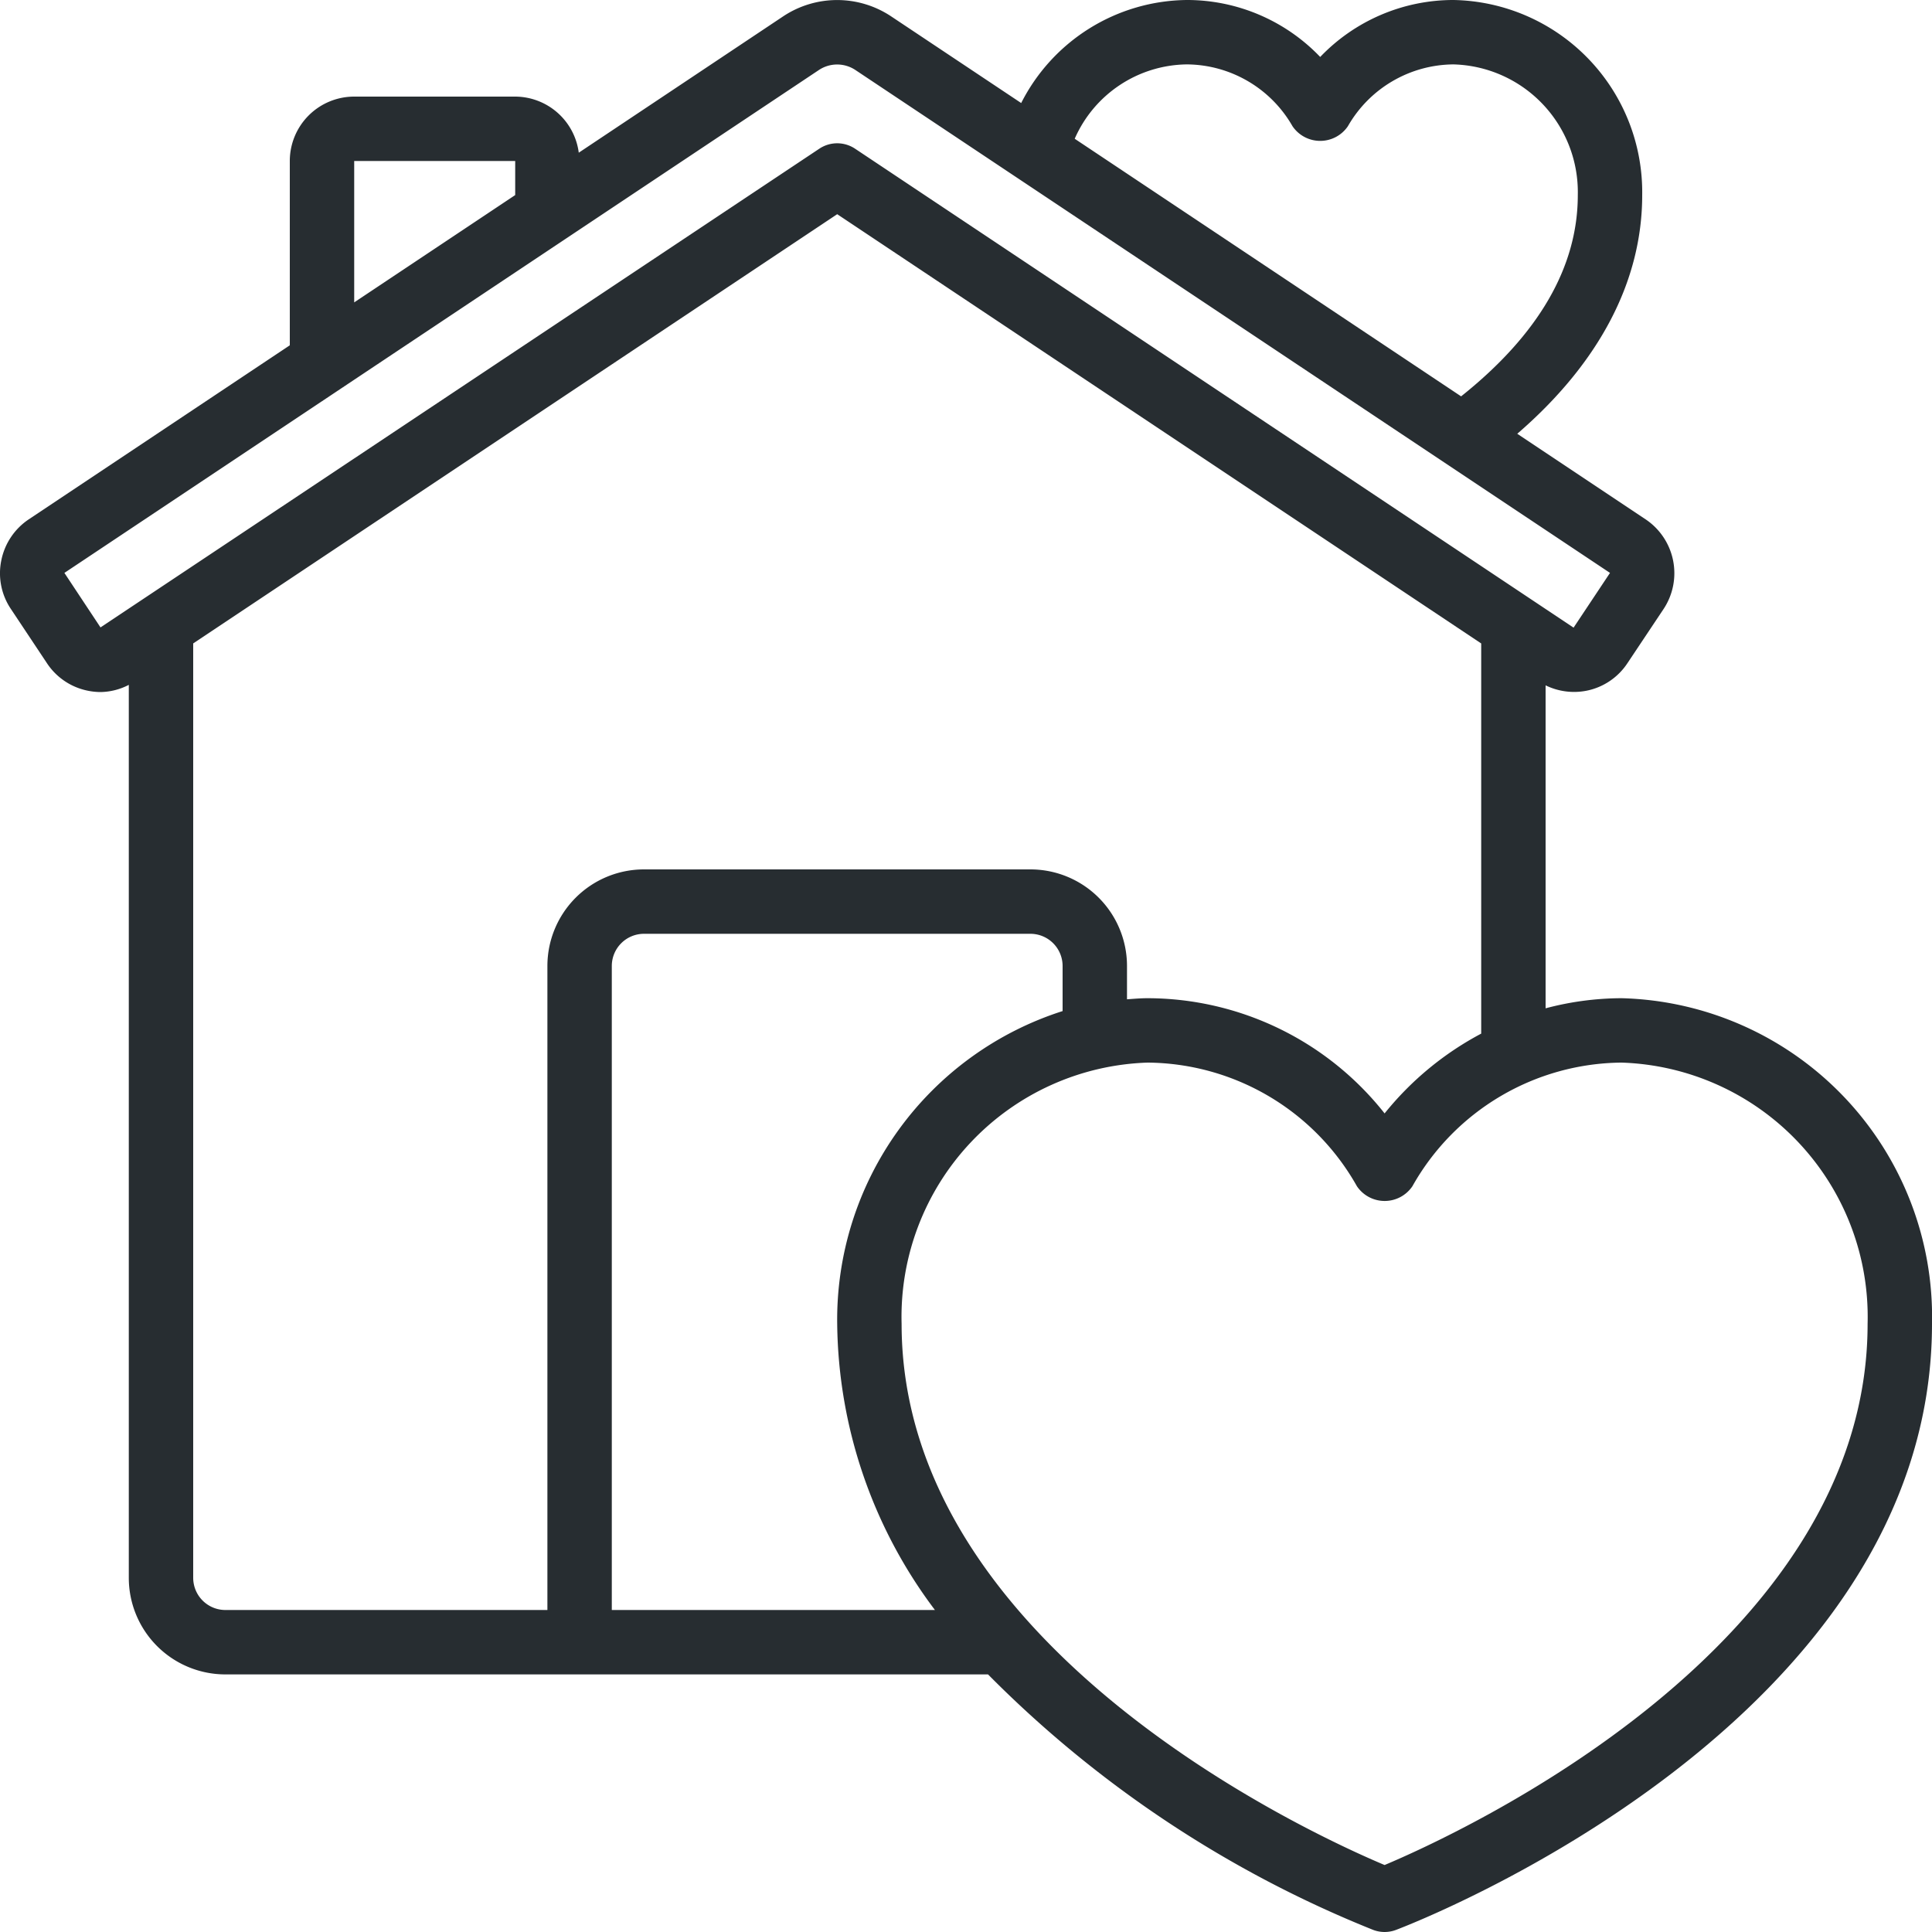 <svg xmlns="http://www.w3.org/2000/svg" version="1.1" xmlns:xlink="http://www.w3.org/1999/xlink" width="512" height="512" x="0" y="0" viewBox="0 0 60 60" style="enable-background:new 0 0 512 512" xml:space="preserve" class=""><g><path d="M50.36 31a9.267 9.267 0 0 0-2.36.314v-10.03a2.013 2.013 0 0 0 1.266.168 1.986 1.986 0 0 0 1.276-.857l1.118-1.676a2.014 2.014 0 0 0-.552-2.789l-3.988-2.659C49.663 11.276 51 8.736 51 6.06A5.97 5.97 0 0 0 45.14 0 5.724 5.724 0 0 0 41 1.769 5.724 5.724 0 0 0 36.86 0a5.832 5.832 0 0 0-5.146 3.2L27.672.506a3.027 3.027 0 0 0-3.347 0l-6.351 4.236A2 2 0 0 0 16 3h-5a2 2 0 0 0-2 2v5.724L.891 16.13a2.006 2.006 0 0 0-.851 1.276 1.984 1.984 0 0 0 .3 1.509l1.114 1.675a1.988 1.988 0 0 0 1.279.862 2.01 2.01 0 0 0 .4.04A1.969 1.969 0 0 0 4 21.269V49a3 3 0 0 0 3 3h23.684a35.308 35.308 0 0 0 11.962 7.935 1 1 0 0 0 .708 0C44.034 59.677 60 53.473 60 41.112A9.9 9.9 0 0 0 50.36 31ZM36.86 2a3.809 3.809 0 0 1 3.28 1.92 1.04 1.04 0 0 0 1.72 0A3.809 3.809 0 0 1 45.14 2 3.968 3.968 0 0 1 49 6.06c0 2.243-1.229 4.341-3.624 6.249l-12-8A3.851 3.851 0 0 1 36.86 2ZM11 5h5v1.058l-5 3.333ZM3.121 19.485 2 17.792 25.432 2.174a1.024 1.024 0 0 1 1.133 0L50 17.792l-1.131 1.7L26.555 4.618a1 1 0 0 0-1.11 0ZM6 49V19.982l20-13.33 20 13.331V32.1a9.65 9.65 0 0 0-3 2.478A9.4 9.4 0 0 0 35.64 31c-.216 0-.428.019-.64.034V30a3 3 0 0 0-3-3H20a3 3 0 0 0-3 3v20H7a1 1 0 0 1-1-1Zm13 1V30a1 1 0 0 1 1-1h12a1 1 0 0 1 1 1v1.4a10.062 10.062 0 0 0-7 9.717A15.011 15.011 0 0 0 29.035 50Zm24 7.92c-2.306-.971-15-6.776-15-16.808A7.9 7.9 0 0 1 35.64 33a7.524 7.524 0 0 1 6.5 3.839 1.04 1.04 0 0 0 1.724 0A7.524 7.524 0 0 1 50.36 33 7.9 7.9 0 0 1 58 41.112c0 10.032-12.694 15.837-15 16.808Z" fill="#272d31" opacity="1" data-original="#000000" class=""></path></g></svg>